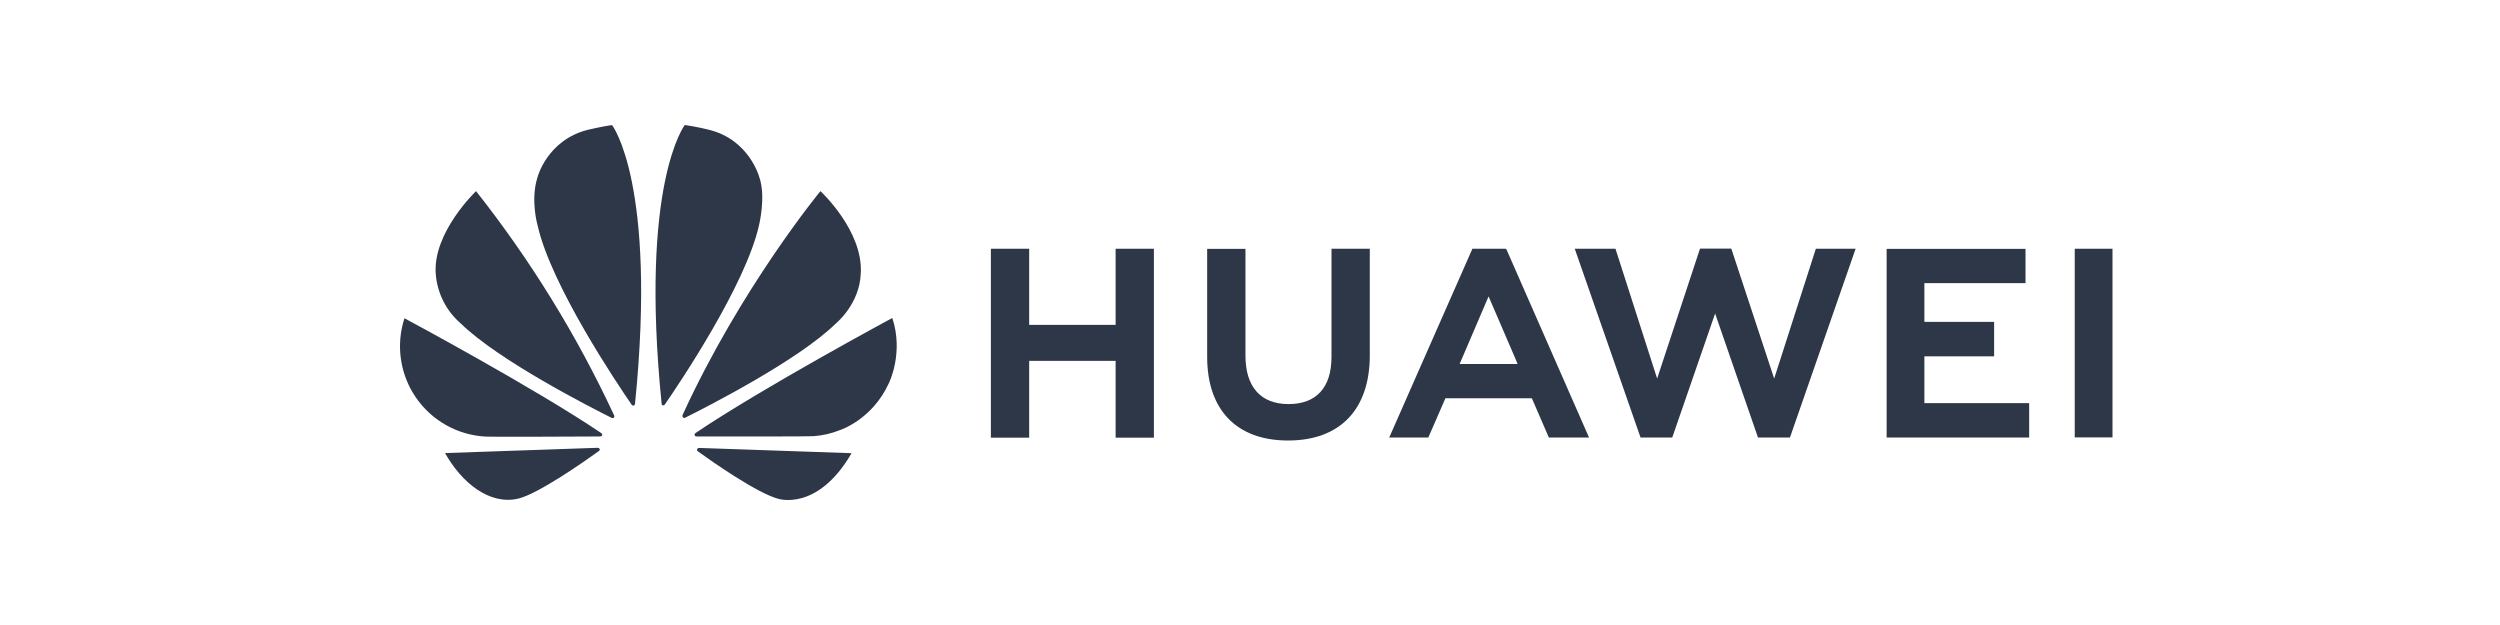 <?xml version="1.0" encoding="UTF-8"?> <svg xmlns="http://www.w3.org/2000/svg" width="200" height="50" viewBox="0 0 200 50" fill="none"><rect width="200" height="50" fill="white"></rect><path d="M106.519 19.9H109.583V28.429C109.583 32.758 107.199 35.241 103.046 35.241C98.936 35.241 96.573 32.801 96.573 28.547V19.911H99.637V28.45C99.637 30.976 100.878 32.326 103.089 32.326C105.3 32.326 106.519 31.009 106.519 28.558V19.9ZM89.26 25.989H82.334V19.9H79.27V35.014H82.334V28.871H89.249V35.014H92.312V19.9H89.249V25.989H89.26ZM165.979 19.9V34.992H169V19.9H165.979ZM153.951 28.504H159.529V25.751H153.951V22.653H162.042V19.911H150.931V35.003H162.333V32.25H153.951V28.504ZM141.934 30.285L138.504 19.889H136.001L132.571 30.285L129.238 19.9H125.98L131.244 35.003H133.779L137.209 25.082L140.64 35.003H143.196L148.45 19.9H145.268L141.934 30.285ZM120.532 19.986L127.123 35.003H123.909L122.549 31.862H115.635L115.538 32.078L114.265 35.003H111.136L117.792 19.9H120.467L120.532 19.986ZM121.266 28.774L119.087 23.711L116.918 28.774L116.767 29.12H121.406L121.266 28.774Z" fill="#2D3748"></path><path d="M49.109 33.405C49.152 33.373 49.163 33.308 49.142 33.254C46.167 26.856 42.456 20.827 38.084 15.29C38.084 15.29 34.611 18.593 34.859 21.908C34.917 22.672 35.125 23.417 35.471 24.101C35.818 24.784 36.295 25.393 36.876 25.891C39.908 28.849 47.243 32.585 48.947 33.438C49.001 33.459 49.066 33.449 49.109 33.405M47.977 35.931C47.955 35.867 47.89 35.824 47.815 35.824L35.603 36.245C36.93 38.609 39.163 40.444 41.483 39.883C43.09 39.483 46.714 36.946 47.912 36.083C48.009 36.007 47.977 35.942 47.977 35.931M48.16 34.841C48.225 34.744 48.117 34.658 48.117 34.658C42.755 31.03 32.356 25.46 32.356 25.46C32.012 26.517 31.915 27.64 32.075 28.74C32.234 29.841 32.645 30.89 33.275 31.806C33.905 32.722 34.738 33.48 35.709 34.021C36.68 34.563 37.762 34.873 38.872 34.928C39.055 34.96 46.132 34.928 48.031 34.917C48.084 34.906 48.128 34.884 48.16 34.841M48.969 10.011C48.44 10.054 47.006 10.389 47.006 10.389C43.77 11.22 43.004 14.167 43.004 14.167C42.41 16.013 43.014 18.054 43.014 18.054C44.093 22.847 49.401 30.739 50.544 32.391C50.62 32.477 50.684 32.444 50.684 32.444C50.749 32.423 50.803 32.369 50.803 32.293C52.572 14.675 48.969 10.011 48.969 10.011M53.014 32.423C53.079 32.444 53.154 32.423 53.187 32.358C54.363 30.663 59.638 22.815 60.716 18.043C60.716 18.043 61.299 15.733 60.738 14.156C60.738 14.156 59.94 11.166 56.703 10.378C56.703 10.378 55.776 10.14 54.783 10C54.783 10 51.159 14.664 52.928 32.282C52.917 32.347 52.96 32.401 53.014 32.423M55.905 35.834C55.877 35.84 55.849 35.852 55.825 35.868C55.801 35.885 55.781 35.907 55.765 35.931C55.754 35.996 55.765 36.05 55.808 36.093C56.973 36.935 60.522 39.419 62.227 39.894C62.227 39.894 65.387 40.973 68.127 36.255L55.905 35.834ZM71.385 25.438C71.385 25.438 61.008 31.019 55.636 34.647C55.582 34.69 55.549 34.755 55.571 34.819C55.571 34.819 55.625 34.917 55.7 34.917C57.62 34.917 64.891 34.928 65.085 34.895C65.808 34.841 66.52 34.679 67.189 34.409C67.189 34.409 69.778 33.589 71.115 30.642C71.115 30.642 72.313 28.245 71.385 25.438ZM54.654 33.405C54.697 33.438 54.762 33.449 54.816 33.416C56.563 32.542 63.845 28.839 66.854 25.891C66.854 25.891 68.764 24.358 68.861 21.886C69.077 18.464 65.635 15.29 65.635 15.29C65.635 15.29 59.271 23.009 54.6 33.211C54.593 33.245 54.593 33.281 54.603 33.315C54.612 33.349 54.63 33.38 54.654 33.405" fill="#2D3748"></path></svg> 
